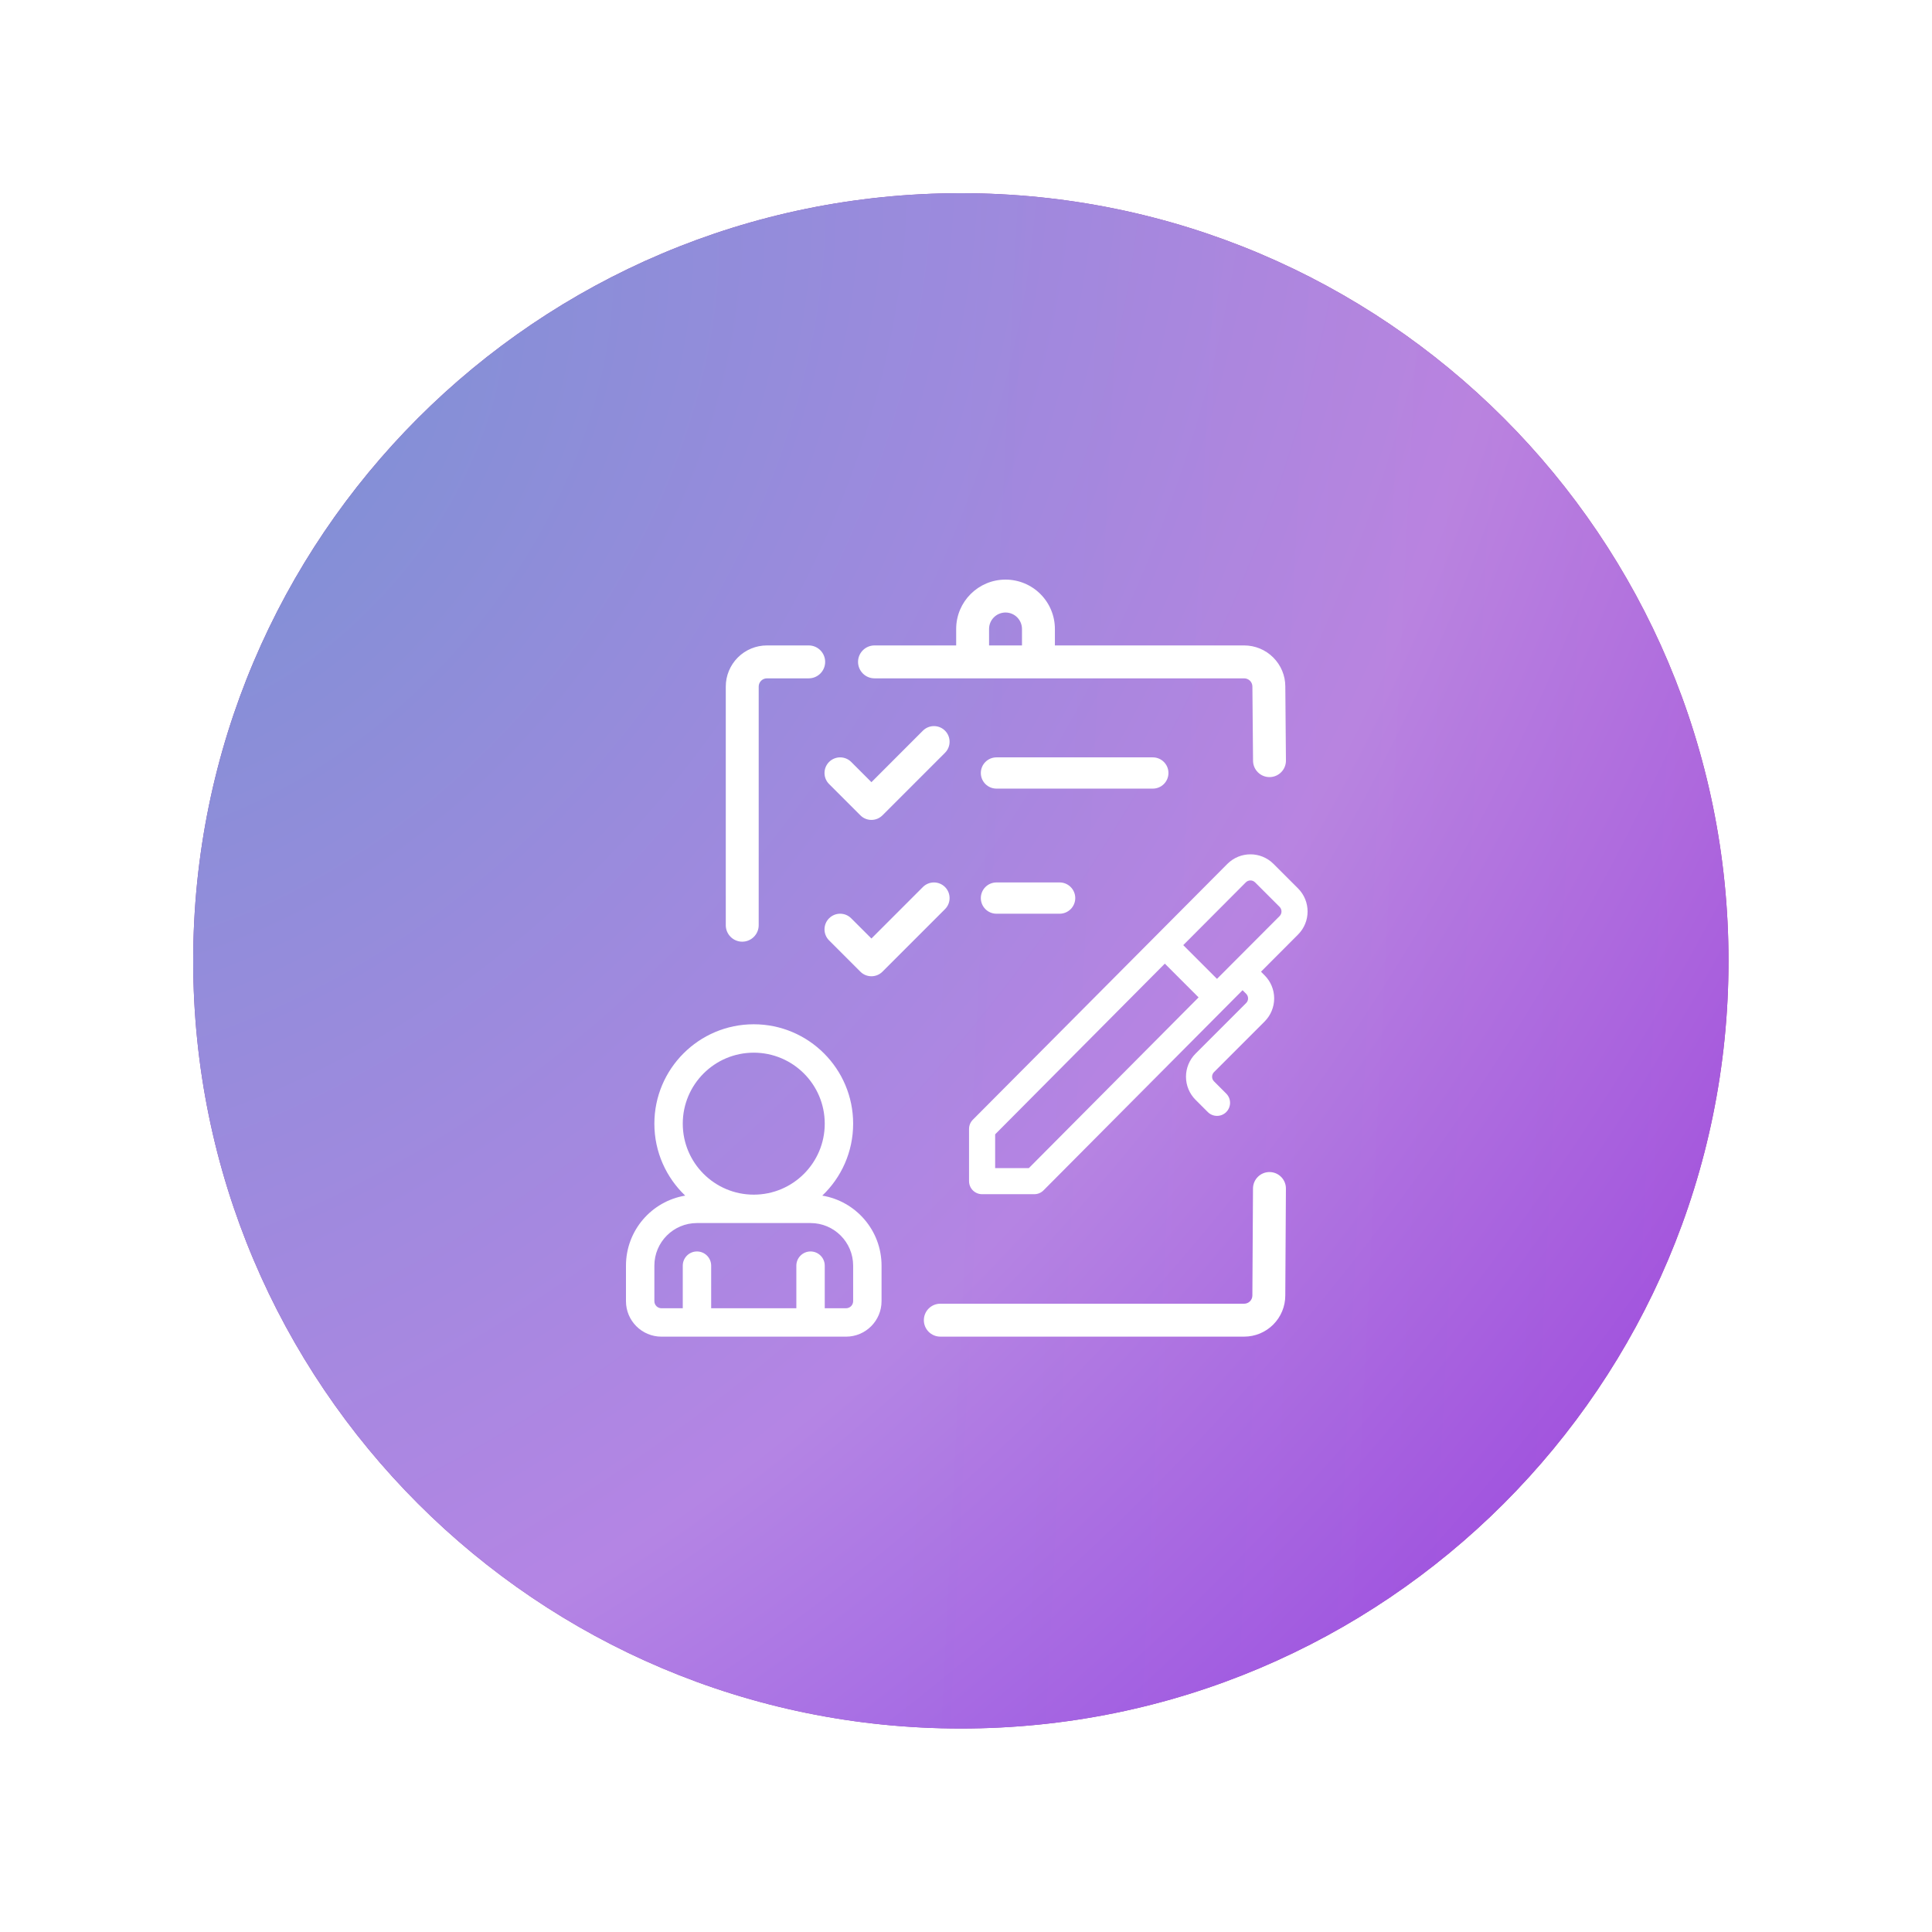 <svg width="80" height="80" viewBox="0 0 80 80" fill="none" xmlns="http://www.w3.org/2000/svg">
<g id="CONSENT LOGO" clip-path="url(#clip0_295_118)" filter="url(#filter0_d_295_118)">
<g id="Group 11241">
<path id="Vector" d="M39.787 71.574C57.342 71.574 71.574 57.342 71.574 39.787C71.574 22.232 57.342 8 39.787 8C22.232 8 8 22.232 8 39.787C8 57.342 22.232 71.574 39.787 71.574Z" fill="url(#paint0_linear_295_118)"/>
<path id="Vector_2" d="M39.787 71.574C57.342 71.574 71.574 57.342 71.574 39.787C71.574 22.232 57.342 8 39.787 8C22.232 8 8 22.232 8 39.787C8 57.342 22.232 71.574 39.787 71.574Z" fill="url(#paint1_radial_295_118)" fill-opacity="0.75"/>
</g>
<g id="Group 11240">
<path id="Vector_3" fill-rule="evenodd" clip-rule="evenodd" d="M34.331 32.466L35.626 33.761C35.878 34.014 36.289 34.014 36.541 33.761L39.131 31.171C39.383 30.919 39.383 30.508 39.131 30.256C38.878 30.003 38.468 30.003 38.215 30.256L36.084 32.388L35.246 31.55C34.994 31.298 34.584 31.298 34.331 31.55C34.078 31.803 34.078 32.213 34.331 32.466Z" fill="white"/>
<path id="Vector_4" fill-rule="evenodd" clip-rule="evenodd" d="M34.331 38.94L35.626 40.235C35.878 40.488 36.289 40.488 36.541 40.235L39.131 37.645C39.383 37.393 39.383 36.983 39.131 36.73C38.878 36.477 38.468 36.477 38.215 36.73L36.084 38.862L35.246 38.025C34.994 37.772 34.584 37.772 34.331 38.025C34.078 38.277 34.078 38.688 34.331 38.94Z" fill="white"/>
<path id="Vector_5" fill-rule="evenodd" clip-rule="evenodd" d="M41.262 32.655H47.736C48.093 32.655 48.383 32.365 48.383 32.008C48.383 31.651 48.093 31.361 47.736 31.361H41.262C40.904 31.361 40.614 31.651 40.614 32.008C40.614 32.365 40.904 32.655 41.262 32.655Z" fill="white"/>
<path id="Vector_6" fill-rule="evenodd" clip-rule="evenodd" d="M41.262 37.835H43.877C44.234 37.835 44.524 37.545 44.524 37.188C44.524 36.83 44.234 36.54 43.877 36.54H41.262C40.904 36.54 40.614 36.83 40.614 37.188C40.614 37.545 40.904 37.835 41.262 37.835Z" fill="white"/>
<path id="Vector_7" fill-rule="evenodd" clip-rule="evenodd" d="M31.416 38.311V28.43C31.416 28.339 31.452 28.253 31.515 28.189C31.579 28.125 31.666 28.089 31.756 28.089H33.487C33.863 28.089 34.168 27.784 34.168 27.408C34.168 27.032 33.863 26.726 33.487 26.726H31.756C31.305 26.726 30.871 26.905 30.552 27.225C30.232 27.545 30.053 27.978 30.053 28.43V38.311C30.053 38.687 30.358 38.993 30.734 38.993C31.11 38.993 31.416 38.687 31.416 38.311Z" fill="white"/>
<path id="Vector_8" fill-rule="evenodd" clip-rule="evenodd" d="M43.681 26.726V26.044C43.681 25.502 43.466 24.982 43.082 24.599C42.699 24.215 42.179 24 41.637 24C40.508 24 39.593 24.915 39.593 26.044V26.726H36.212C35.836 26.726 35.53 27.031 35.53 27.407C35.53 27.784 35.836 28.089 36.212 28.089H51.518C51.608 28.089 51.695 28.125 51.759 28.188C51.823 28.252 51.859 28.339 51.859 28.43L51.886 31.502C51.889 31.878 52.197 32.181 52.573 32.178C52.949 32.174 53.252 31.866 53.248 31.49L53.222 28.423C53.222 27.978 53.042 27.544 52.722 27.225C52.403 26.905 51.97 26.726 51.518 26.726H43.681ZM42.318 26.044C42.318 25.864 42.246 25.69 42.119 25.563C41.991 25.434 41.818 25.363 41.637 25.363C41.26 25.363 40.955 25.668 40.955 26.044V26.726H41.637H42.318V26.044Z" fill="white"/>
<path id="Vector_9" fill-rule="evenodd" clip-rule="evenodd" d="M51.884 49.21L51.858 53.644C51.858 53.734 51.822 53.821 51.758 53.885C51.694 53.948 51.608 53.984 51.517 53.984H38.936C38.56 53.984 38.255 54.289 38.255 54.666C38.255 55.042 38.56 55.347 38.936 55.347H51.517C51.969 55.347 52.402 55.168 52.722 54.848C53.041 54.529 53.221 54.095 53.221 53.644C53.221 53.648 53.247 49.218 53.247 49.218C53.25 48.842 52.946 48.535 52.57 48.532C52.194 48.53 51.887 48.834 51.884 49.21Z" fill="white"/>
<path id="Vector_10" fill-rule="evenodd" clip-rule="evenodd" d="M28.373 49.508C26.981 49.74 25.92 50.95 25.92 52.408V53.878C25.92 54.69 26.578 55.348 27.39 55.348H35.033C35.844 55.348 36.503 54.69 36.503 53.878V52.408C36.503 50.95 35.441 49.74 34.049 49.508C34.836 48.759 35.327 47.7 35.327 46.529C35.327 44.258 33.483 42.413 31.211 42.413C28.94 42.413 27.096 44.258 27.096 46.529C27.096 47.7 27.586 48.759 28.373 49.508ZM34.151 54.172H35.033C35.195 54.172 35.327 54.04 35.327 53.878V52.408C35.327 51.434 34.537 50.644 33.563 50.644H28.86C27.885 50.644 27.096 51.434 27.096 52.408V53.878C27.096 54.04 27.227 54.172 27.39 54.172H28.272V52.408C28.272 52.084 28.535 51.82 28.86 51.82C29.184 51.82 29.448 52.084 29.448 52.408V54.172H32.975V52.408C32.975 52.084 33.239 51.82 33.563 51.82C33.888 51.82 34.151 52.084 34.151 52.408V54.172ZM31.211 43.589C32.834 43.589 34.151 44.906 34.151 46.529C34.151 48.151 32.834 49.468 31.211 49.468C29.589 49.468 28.272 48.151 28.272 46.529C28.272 44.906 29.589 43.589 31.211 43.589Z" fill="white"/>
<path id="Vector_11" fill-rule="evenodd" clip-rule="evenodd" d="M50.823 35.772C50.2 36.395 40.283 46.366 40.283 46.366C40.182 46.467 40.126 46.604 40.126 46.747V48.908C40.126 49.207 40.367 49.449 40.666 49.449H42.828C42.972 49.449 43.11 49.392 43.211 49.289C43.211 49.289 48.168 44.301 51.452 41.002L51.601 41.151C51.651 41.202 51.68 41.271 51.68 41.342C51.68 41.414 51.651 41.483 51.601 41.533L49.504 43.63C49.251 43.883 49.109 44.227 49.109 44.585C49.109 44.943 49.251 45.287 49.504 45.54C49.763 45.799 50.012 46.048 50.012 46.048C50.223 46.259 50.566 46.259 50.776 46.048C50.987 45.837 50.987 45.494 50.776 45.284L50.269 44.776C50.218 44.725 50.19 44.657 50.19 44.585C50.19 44.514 50.218 44.445 50.269 44.394L52.365 42.298C52.618 42.044 52.761 41.7 52.761 41.342C52.761 40.984 52.618 40.64 52.365 40.387L52.215 40.236C52.847 39.601 53.381 39.066 53.749 38.698C54.276 38.17 54.276 37.315 53.749 36.787C53.435 36.473 53.047 36.086 52.733 35.772C52.206 35.244 51.35 35.244 50.823 35.772ZM48.233 39.902L49.631 41.3C46.814 44.13 43.375 47.592 42.603 48.368H41.207V46.97C41.975 46.197 45.415 42.734 48.233 39.902ZM50.393 40.533L48.996 39.136C50.09 38.037 51.028 37.095 51.587 36.536C51.693 36.431 51.864 36.431 51.969 36.536C52.283 36.85 52.671 37.237 52.985 37.551C53.09 37.657 53.09 37.828 52.985 37.934C52.425 38.492 51.487 39.435 50.393 40.533Z" fill="white"/>
</g>
</g>
<defs>
<filter id="filter0_d_295_118" x="0" y="0" width="80" height="80" filterUnits="userSpaceOnUse" color-interpolation-filters="sRGB">
<feFlood flood-opacity="0" result="BackgroundImageFix"/>
<feColorMatrix in="SourceAlpha" type="matrix" values="0 0 0 0 0 0 0 0 0 0 0 0 0 0 0 0 0 0 127 0" result="hardAlpha"/>
<feOffset/>
<feGaussianBlur stdDeviation="4"/>
<feComposite in2="hardAlpha" operator="out"/>
<feColorMatrix type="matrix" values="0 0 0 0 0 0 0 0 0 0 0 0 0 0 0 0 0 0 0.35 0"/>
<feBlend mode="normal" in2="BackgroundImageFix" result="effect1_dropShadow_295_118"/>
<feBlend mode="normal" in="SourceGraphic" in2="effect1_dropShadow_295_118" result="shape"/>
</filter>
<linearGradient id="paint0_linear_295_118" x1="70.711" y1="66.683" x2="5.782" y2="63.437" gradientUnits="userSpaceOnUse">
<stop stop-color="#850277"/>
<stop offset="0.516" stop-color="#630A92"/>
</linearGradient>
<radialGradient id="paint1_radial_295_118" cx="0" cy="0" r="1" gradientUnits="userSpaceOnUse" gradientTransform="translate(8 17.729) rotate(41.761) scale(85.227 119.152)">
<stop stop-color="#83BEE9"/>
<stop offset="0.552" stop-color="#CFADFF"/>
<stop offset="0.997" stop-color="#9747FF"/>
</radialGradient>
<clipPath id="clip0_295_118">
<rect width="64" height="64" fill="white" transform="translate(8 8)"/>
</clipPath>
</defs>
</svg>
